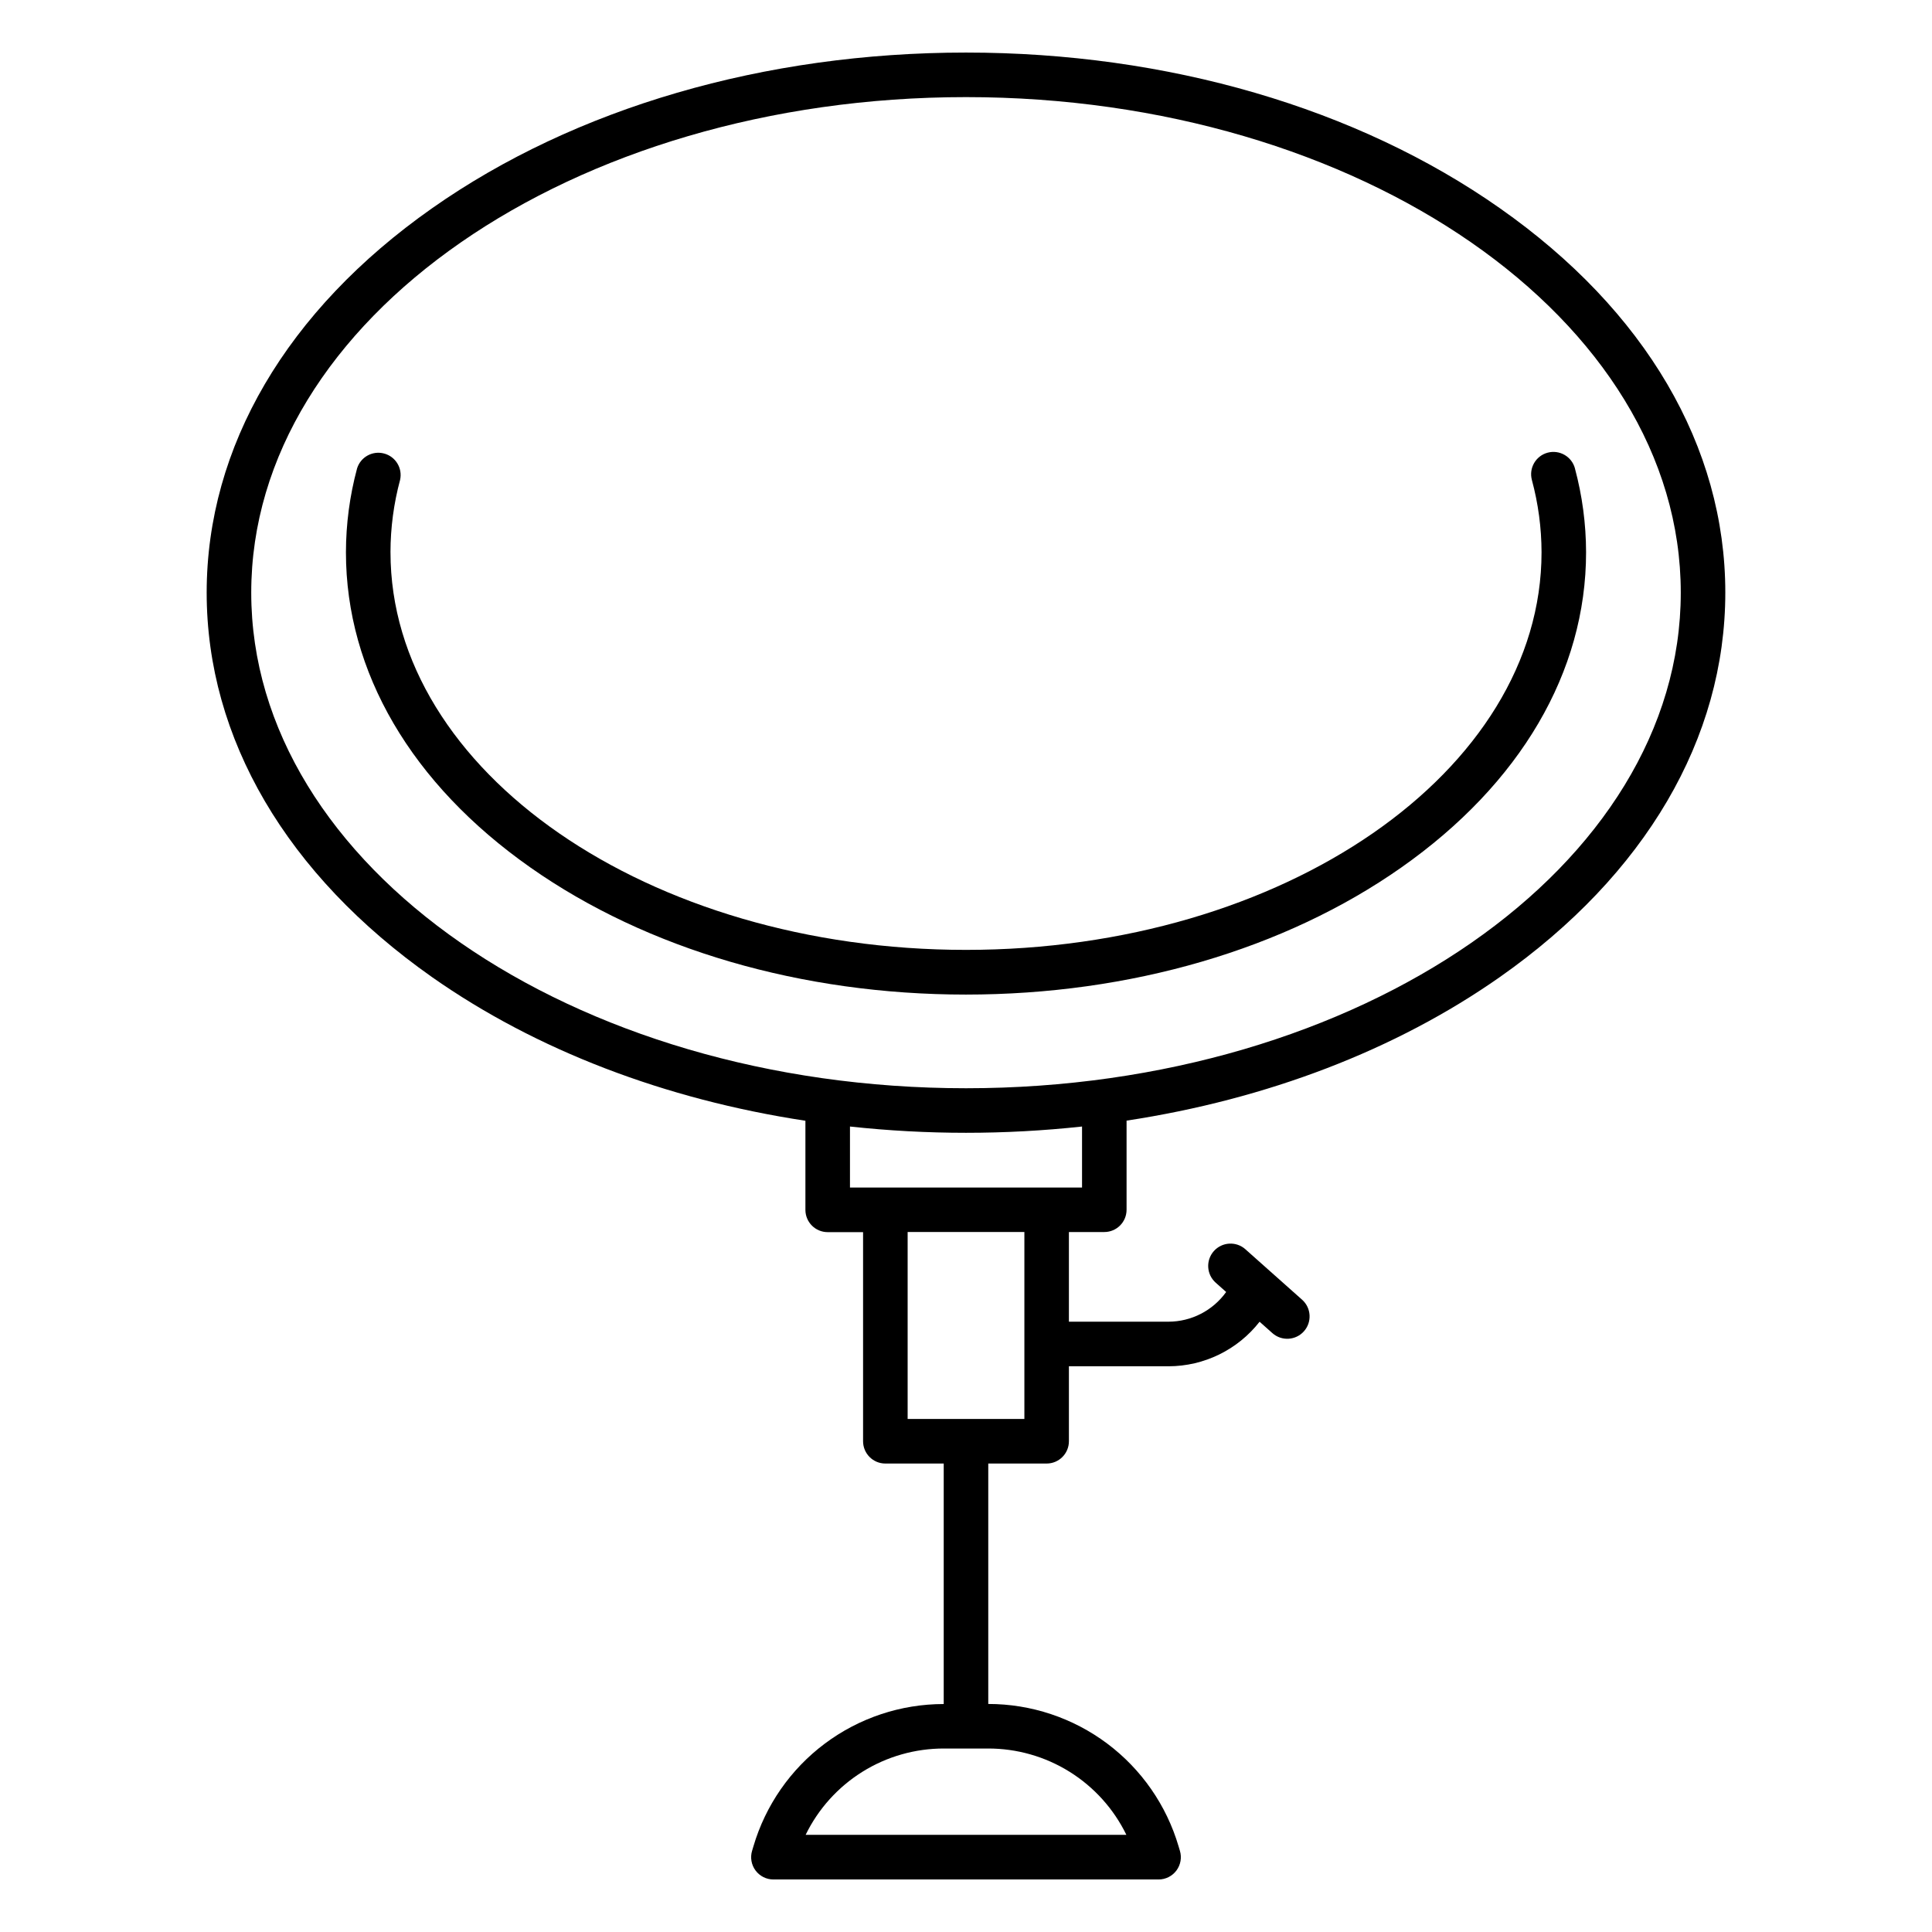 <?xml version="1.0" encoding="UTF-8"?>
<!-- The Best Svg Icon site in the world: iconSvg.co, Visit us! https://iconsvg.co -->
<svg fill="#000000" width="800px" height="800px" version="1.1" viewBox="144 144 512 512" xmlns="http://www.w3.org/2000/svg">
 <g>
  <path d="m541.51 199.2c-37.875-26.617-88.129-41.27-141.51-41.27-53.383 0-103.64 14.652-141.51 41.27-38.512 27.059-59.719 63.23-59.719 101.86 0 38.633 21.207 74.785 59.719 101.88 27.602 19.387 61.785 32.422 98.953 38.07v23.617c0 3.258 2.641 5.902 5.902 5.902h9.379v55.418c0 3.262 2.644 5.906 5.902 5.906h15.469v63.734c-11.355 0-22.406 3.676-31.496 10.477-9.094 6.801-15.738 16.367-18.941 27.258l-0.344 1.152h-0.004c-0.535 1.789-0.199 3.723 0.914 5.223 1.113 1.496 2.871 2.383 4.734 2.383h102.08c1.867 0 3.621-0.887 4.734-2.383 1.113-1.5 1.453-3.434 0.914-5.223l-0.344-1.152c-3.203-10.895-9.848-20.465-18.938-27.27-9.094-6.805-20.145-10.484-31.504-10.484v-63.715h15.469c3.262 0 5.902-2.644 5.902-5.906v-19.867h26.395c9.43-0.016 18.332-4.371 24.137-11.805l3.394 3.019c2.445 2.172 6.188 1.953 8.363-0.492 2.172-2.445 1.953-6.191-0.492-8.363l-15.027-13.371v-0.004c-2.445-2.172-6.188-1.953-8.363 0.492-2.172 2.445-1.953 6.191 0.492 8.367l2.773 2.469h0.004c-3.535 4.926-9.219 7.856-15.281 7.871h-26.395v-23.762h9.379c3.262 0 5.902-2.644 5.902-5.906v-23.617c37.164-5.648 71.352-18.695 98.953-38.07 38.516-27.059 59.719-63.23 59.719-101.88 0-38.641-21.156-74.773-59.719-101.83zm-99.012 431.05h-84.996c3.348-6.875 8.566-12.668 15.055-16.715 6.492-4.047 13.992-6.18 21.637-6.16h11.613c7.648-0.02 15.145 2.113 21.637 6.16 6.488 4.047 11.707 9.84 15.055 16.715zm-27.027-110.21h-30.938v-49.543h30.938zm15.281-61.332h-61.5v-16.168c20.438 2.219 41.059 2.219 61.5 0zm-30.75-26.312c-104.44 0-189.42-58.922-189.42-131.34 0-72.414 84.977-131.32 189.42-131.32 104.44 0 189.42 58.91 189.42 131.32 0 72.414-84.977 131.34-189.42 131.34z"/>
  <path d="m561.38 268.14c-0.844-3.152-4.086-5.019-7.238-4.176-3.152 0.844-5.019 4.086-4.176 7.238 1.684 6.238 2.543 12.676 2.559 19.137 0 58.105-68.398 105.39-152.52 105.39s-152.52-47.23-152.52-105.39h-0.004c0.008-6.477 0.867-12.922 2.551-19.176 0.684-3.094-1.195-6.172-4.254-6.981-3.059-0.812-6.215 0.934-7.152 3.957-1.949 7.254-2.941 14.73-2.949 22.238 0 31.703 17.359 61.371 48.895 83.523 30.898 21.707 71.883 33.672 115.39 33.672 43.512 0 84.496-11.965 115.39-33.672 31.574-22.188 48.973-51.855 48.973-83.562-0.016-7.496-1.008-14.957-2.953-22.199z"/>
 </g>
</svg>